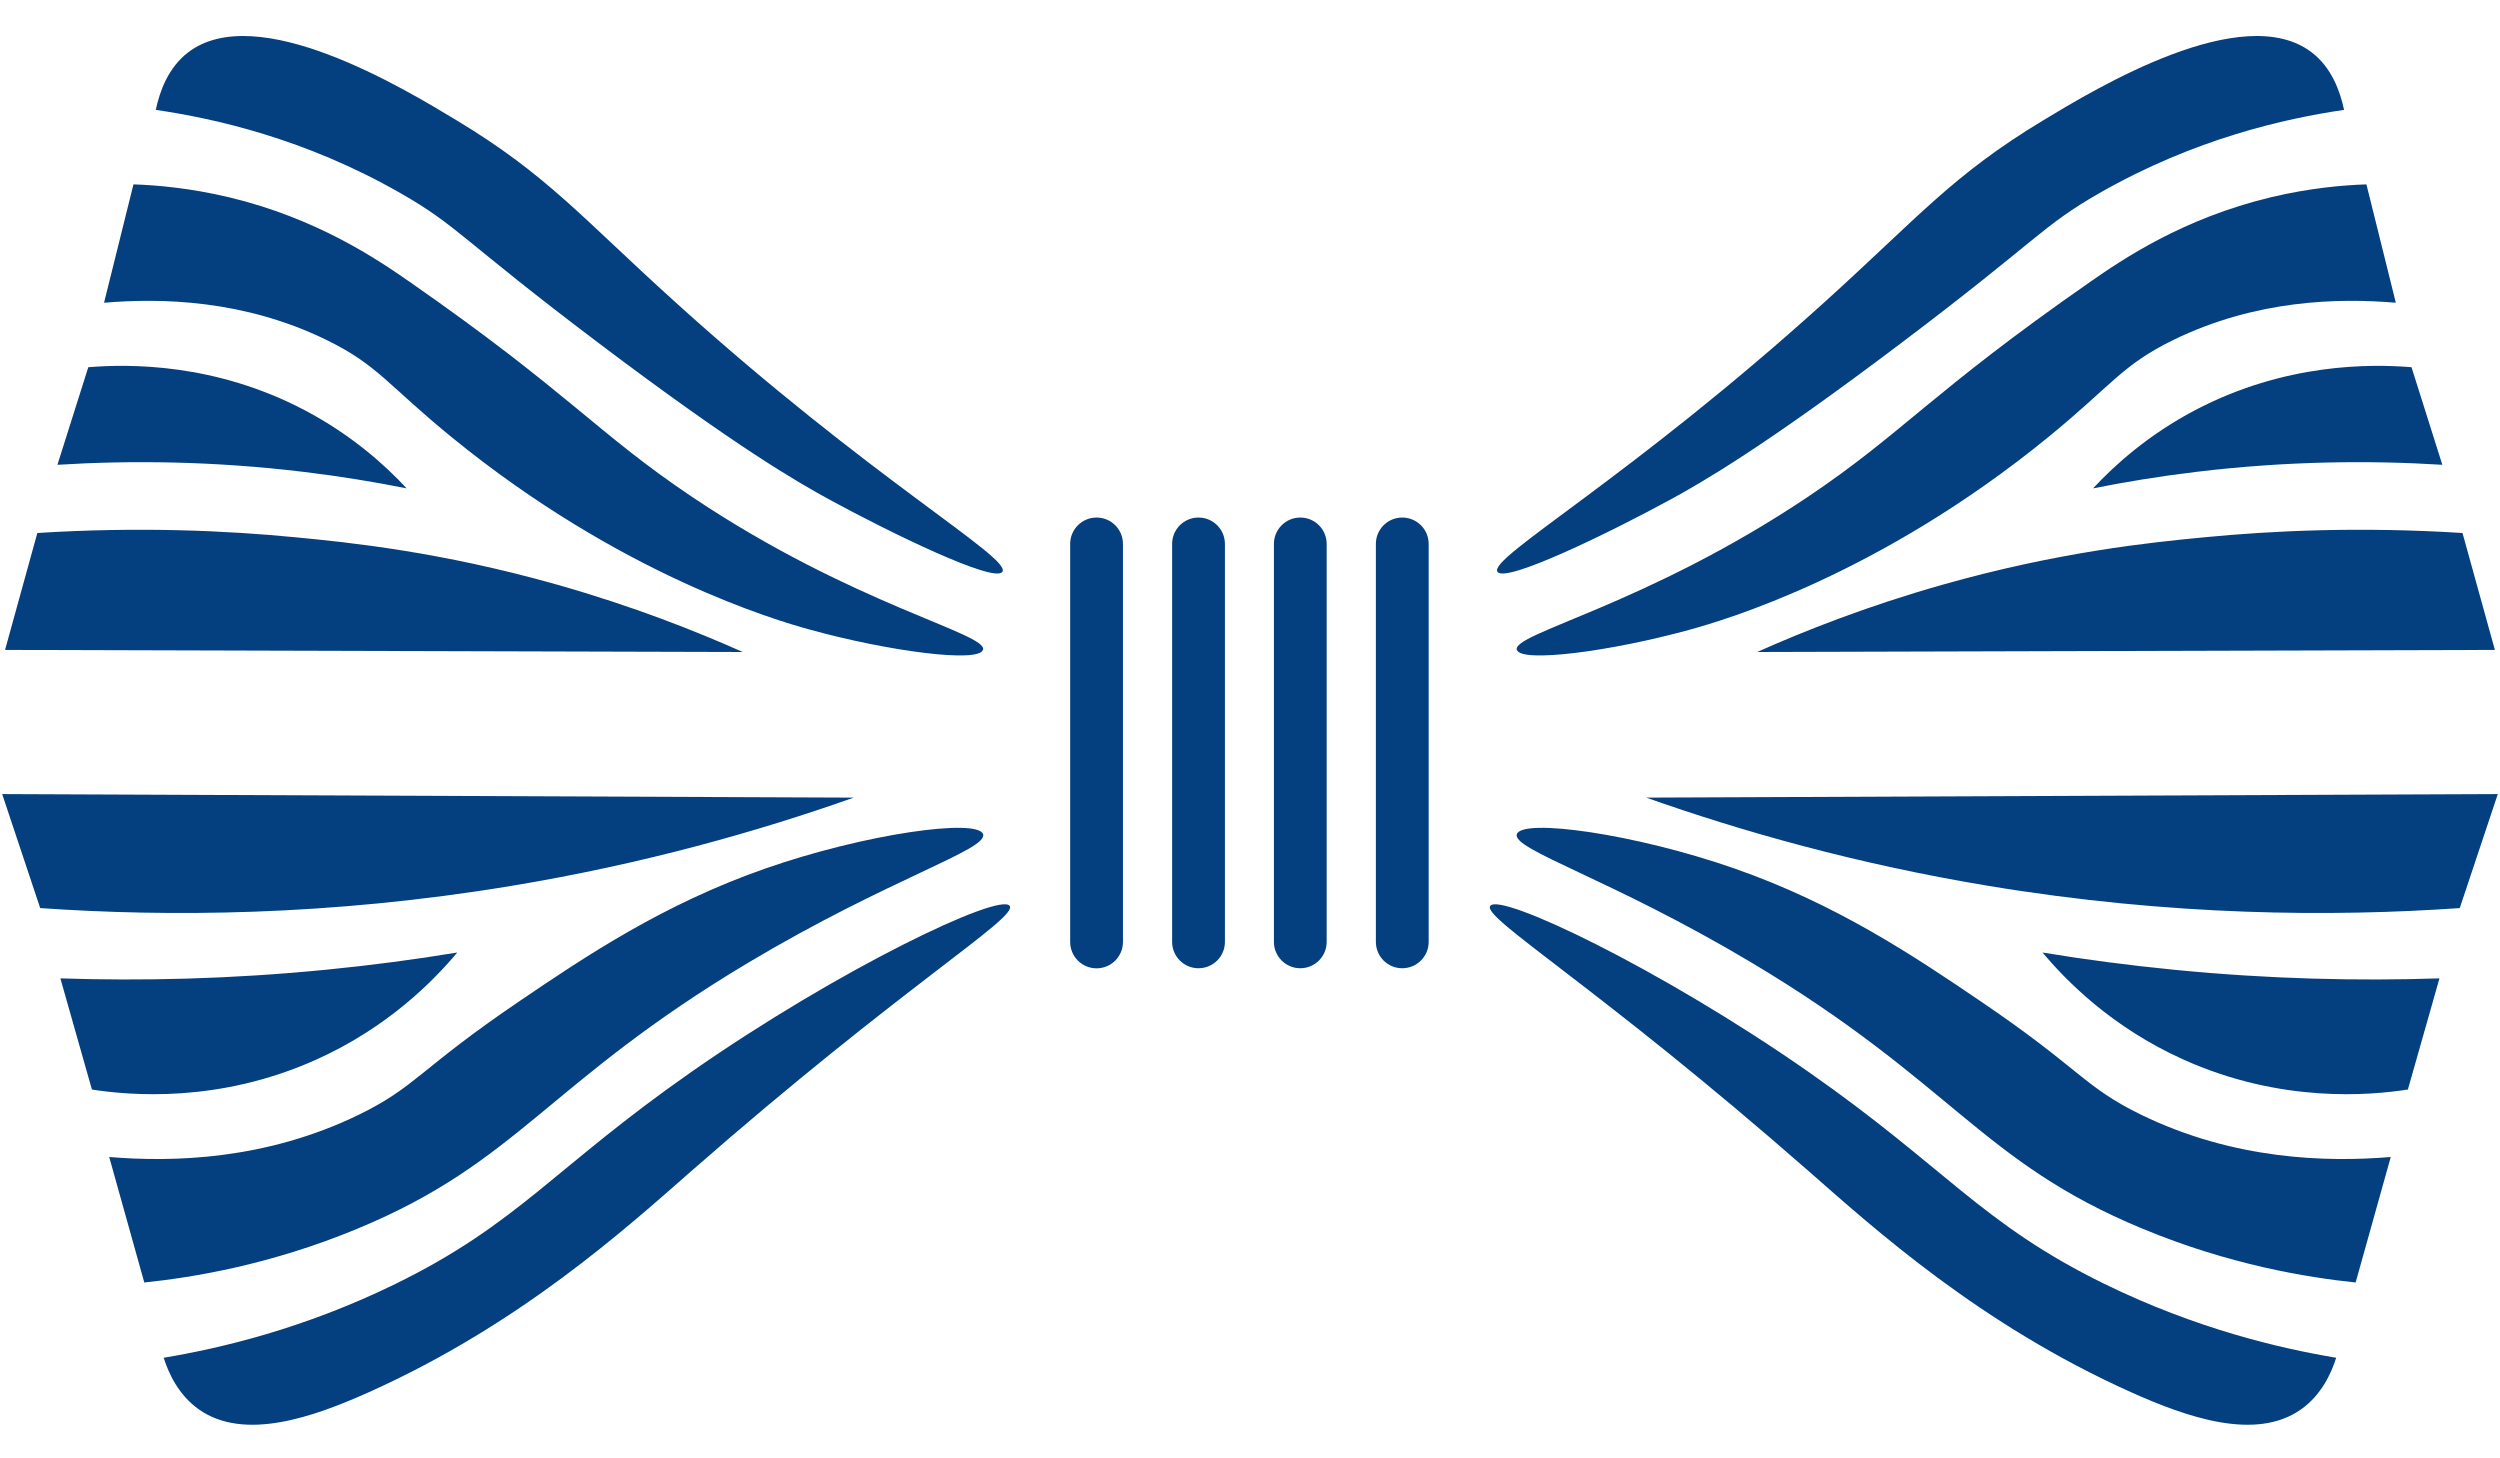 <svg width="60" height="35" viewBox="0 0 60 35" fill="none" xmlns="http://www.w3.org/2000/svg">
<path d="M16.603 25.719C20.141 23.25 24.007 21.408 24.231 21.742H24.233C24.427 22.033 21.655 23.668 16.587 28.11C15.02 29.484 12.481 31.786 8.854 33.412C7.513 34.014 5.863 34.595 4.772 33.825C4.286 33.48 4.049 32.966 3.928 32.586C5.269 32.363 7.279 31.896 9.491 30.814C12.449 29.365 13.295 28.027 16.603 25.719ZM35.767 21.742C35.993 21.409 39.858 23.251 43.395 25.719C46.703 28.026 47.548 29.365 50.507 30.814C52.719 31.896 54.728 32.363 56.069 32.586C55.948 32.966 55.712 33.48 55.225 33.825C54.135 34.595 52.484 34.014 51.143 33.412C47.517 31.786 44.977 29.484 43.411 28.11C38.343 23.668 35.571 22.033 35.765 21.742H35.767ZM18.359 20.848C20.765 20.006 23.468 19.634 23.594 20.021C23.713 20.393 21.337 21.088 17.962 23.102C13.121 25.994 12.46 27.88 8.578 29.489C6.488 30.356 4.633 30.658 3.463 30.78C3.182 29.776 2.902 28.772 2.621 27.768C4.161 27.896 6.381 27.839 8.613 26.753C9.985 26.084 10.07 25.655 12.435 24.05C14.076 22.934 15.92 21.702 18.359 20.848ZM36.404 20.021C36.53 19.634 39.233 20.006 41.639 20.848C44.078 21.702 45.922 22.934 47.563 24.05C49.929 25.655 50.014 26.084 51.385 26.753C53.617 27.839 55.837 27.896 57.378 27.768C57.096 28.772 56.816 29.776 56.535 30.78C55.366 30.658 53.51 30.356 51.42 29.489C47.538 27.88 46.877 25.994 42.036 23.102C38.661 21.088 36.285 20.393 36.404 20.021ZM10.972 22.863C10.409 23.534 9.318 24.652 7.596 25.428C5.243 26.488 3.1 26.287 2.206 26.149C1.953 25.261 1.701 24.37 1.449 23.481C3.379 23.545 5.516 23.501 7.82 23.274C8.921 23.166 9.973 23.026 10.97 22.861L10.972 22.863ZM49.025 22.861C50.022 23.026 51.074 23.166 52.175 23.274C54.479 23.501 56.616 23.545 58.547 23.481C58.294 24.37 58.041 25.261 57.789 26.149C56.894 26.287 54.752 26.488 52.399 25.428C50.677 24.652 49.587 23.535 49.023 22.863L49.025 22.861ZM26.318 12.421C26.667 12.421 26.951 12.704 26.951 13.054V22.607C26.951 22.957 26.667 23.24 26.318 23.24C25.968 23.24 25.684 22.957 25.684 22.607V13.054C25.684 12.704 25.968 12.421 26.318 12.421ZM28.764 12.421C29.114 12.421 29.398 12.704 29.398 13.054V22.605C29.398 22.955 29.114 23.238 28.764 23.238C28.415 23.238 28.131 22.955 28.131 22.605V13.054C28.131 12.704 28.415 12.421 28.764 12.421ZM31.208 12.421C31.557 12.421 31.84 12.704 31.84 13.054V22.605C31.84 22.955 31.557 23.238 31.208 23.238C30.858 23.238 30.574 22.955 30.574 22.605V13.054C30.574 12.704 30.858 12.421 31.208 12.421ZM33.654 12.421C34.004 12.421 34.288 12.704 34.288 13.054V22.605C34.288 22.955 34.004 23.238 33.654 23.238C33.304 23.238 33.021 22.955 33.021 22.605V13.054C33.021 12.704 33.304 12.421 33.654 12.421ZM20.488 19.143C18.202 19.952 15.447 20.735 12.28 21.26C7.883 21.989 4.014 22.006 0.965 21.794C0.662 20.883 0.356 19.97 0.052 19.058C6.864 19.087 13.676 19.113 20.488 19.143ZM59.034 21.794C55.986 22.006 52.115 21.989 47.718 21.26C44.552 20.735 41.797 19.952 39.51 19.143C46.322 19.113 53.135 19.087 59.947 19.058C59.643 19.97 59.337 20.883 59.034 21.794ZM20.494 19.143C20.492 19.143 20.49 19.143 20.488 19.143C20.49 19.142 20.492 19.142 20.494 19.142V19.143ZM39.51 19.143C39.509 19.143 39.507 19.143 39.505 19.143V19.142C39.507 19.142 39.509 19.142 39.51 19.143ZM3.203 4.425C3.753 4.443 4.557 4.511 5.494 4.734C7.61 5.241 9.05 6.221 9.834 6.766C13.665 9.432 14.324 10.393 16.618 11.931C20.495 14.529 23.716 15.203 23.593 15.598L23.591 15.596C23.493 15.916 21.324 15.632 19.441 15.112C18.62 14.887 14.896 13.799 10.849 10.5C9.296 9.233 9.072 8.763 7.836 8.159C5.856 7.192 3.874 7.149 2.497 7.266C2.733 6.318 2.967 5.372 3.203 4.425ZM57.5 7.266C56.122 7.149 54.14 7.192 52.161 8.159C50.924 8.763 50.7 9.233 49.147 10.5C45.101 13.799 41.376 14.887 40.555 15.112C38.673 15.632 36.504 15.916 36.405 15.596L36.403 15.598C36.28 15.203 39.501 14.529 43.379 11.931C45.673 10.393 46.331 9.432 50.163 6.766C50.946 6.221 52.386 5.241 54.503 4.734C55.439 4.511 56.243 4.443 56.794 4.425C57.03 5.372 57.264 6.318 57.5 7.266ZM0.896 12.792C3.342 12.638 5.449 12.735 7.095 12.895C8.367 13.017 10.572 13.24 13.364 14.03C15.206 14.552 16.716 15.153 17.825 15.648H17.823L0.121 15.598C0.381 14.663 0.638 13.726 0.896 12.792ZM52.902 12.895C54.549 12.735 56.654 12.638 59.1 12.792C59.358 13.726 59.617 14.663 59.877 15.598L42.174 15.648H42.172C43.281 15.153 44.791 14.551 46.633 14.03C49.425 13.24 51.63 13.017 52.902 12.895ZM4.513 1.259C6.164 -0.01 9.684 2.117 10.97 2.895C13.138 4.204 13.945 5.206 16.205 7.249C20.893 11.491 24.269 13.38 24.058 13.721C23.877 14.013 21.322 12.761 19.925 12C19.142 11.574 17.669 10.727 14.363 8.23C11.069 5.743 10.996 5.426 9.609 4.634C7.318 3.324 5.147 2.843 3.738 2.637C3.835 2.187 4.036 1.626 4.513 1.259ZM49.026 2.895C50.312 2.117 53.833 -0.01 55.483 1.259C55.961 1.626 56.161 2.187 56.258 2.637C54.85 2.843 52.678 3.324 50.387 4.634C49.001 5.426 48.927 5.743 45.633 8.23C42.327 10.727 40.854 11.574 40.071 12C38.675 12.761 36.119 14.013 35.938 13.721C35.727 13.38 39.102 11.491 43.791 7.249C46.05 5.206 46.858 4.204 49.026 2.895ZM9.764 11.722L9.763 11.724C9.762 11.723 9.761 11.722 9.76 11.721C9.762 11.721 9.763 11.721 9.764 11.722ZM50.231 11.724L50.229 11.722C50.23 11.721 50.232 11.721 50.233 11.721C50.232 11.722 50.232 11.723 50.231 11.724ZM2.119 8.813C3.083 8.735 5.15 8.705 7.318 9.848C8.432 10.436 9.232 11.152 9.76 11.721C8.988 11.567 8.168 11.431 7.302 11.327C5.114 11.062 3.116 11.047 1.378 11.155C1.625 10.374 1.872 9.594 2.119 8.813ZM52.675 9.848C54.844 8.705 56.911 8.735 57.876 8.813C58.123 9.594 58.369 10.374 58.616 11.155C56.878 11.047 54.88 11.062 52.692 11.327C51.826 11.431 51.006 11.567 50.233 11.721C50.762 11.152 51.561 10.436 52.675 9.848Z" fill="#043F80"/>
</svg>
